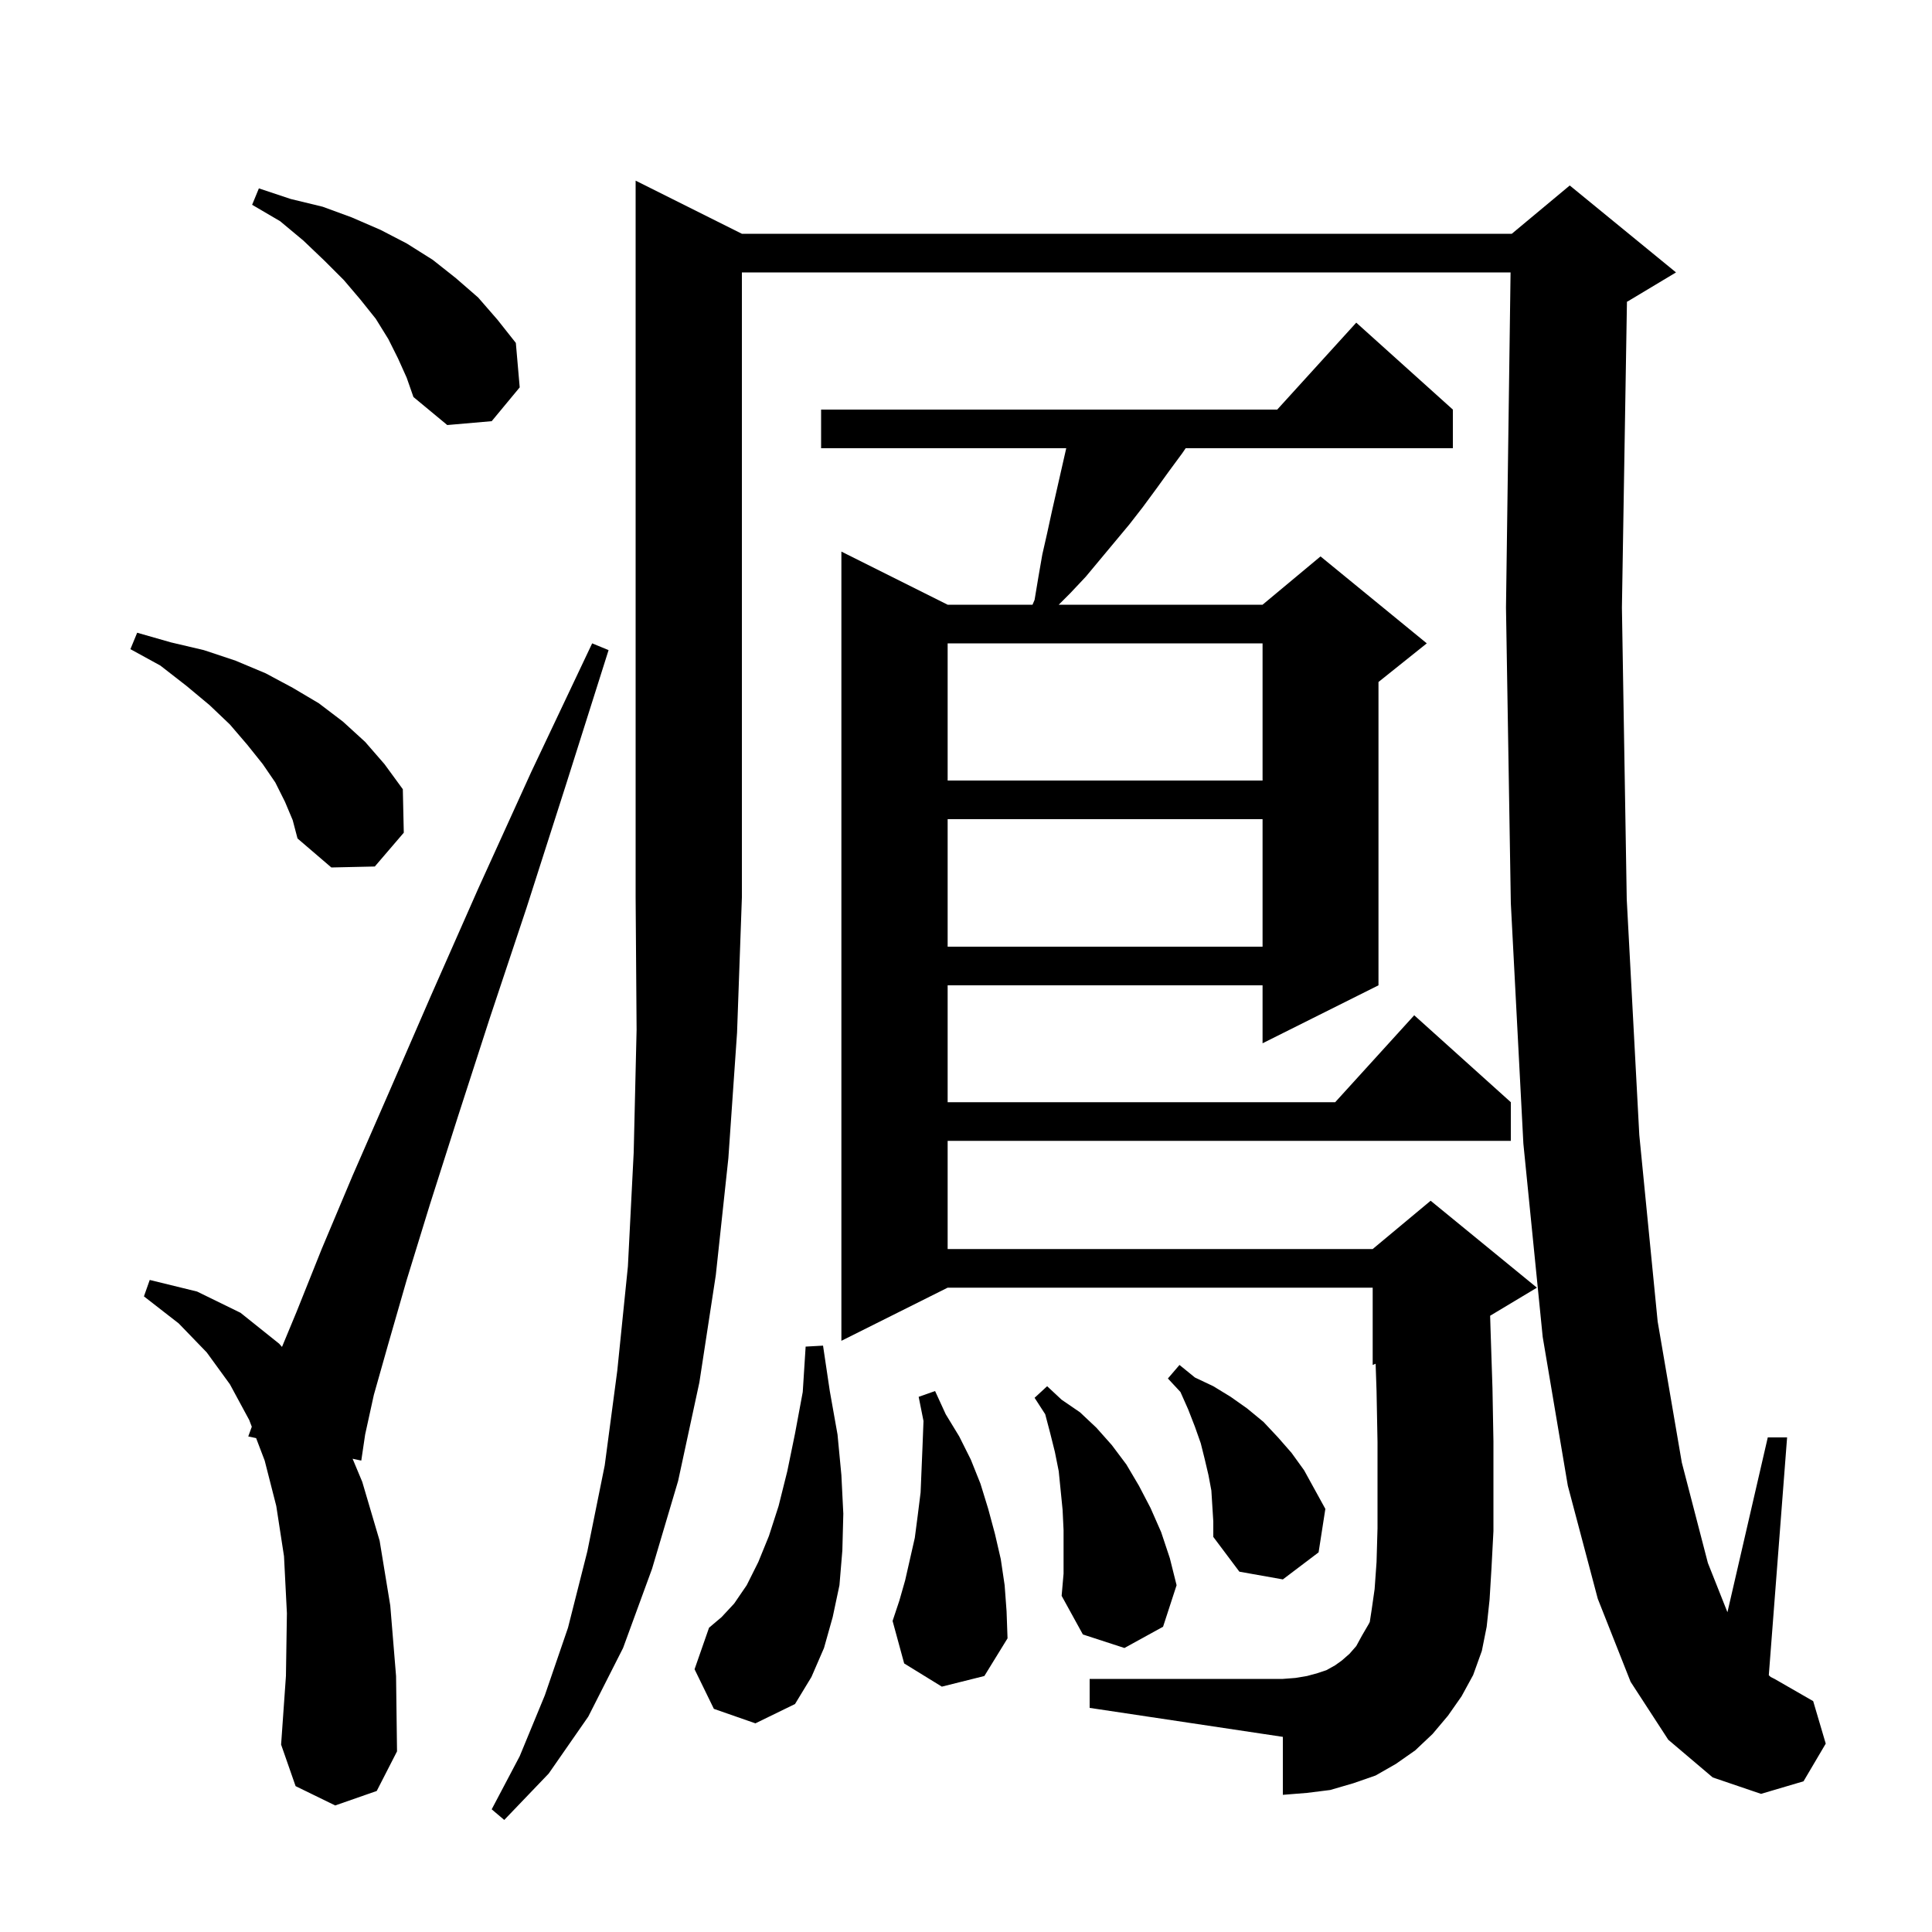 <svg xmlns="http://www.w3.org/2000/svg" xmlns:xlink="http://www.w3.org/1999/xlink" version="1.1" baseProfile="full" viewBox="0 0 200 200" width="200" height="200">
<g fill="black">
<path d="M 76.8 24.2 L 156.5 24.2 L 162.5 19.2 L 173.5 28.2 L 168.5 31.2 L 168.421 31.233 L 167.9 62.9 L 168.4 93.1 L 169.7 117.5 L 171.6 136.8 L 174.1 151.4 L 176.8 161.8 L 178.824 166.897 L 183.0 148.8 L 185.0 148.8 L 183.106 173.42 L 183.3 173.6 L 183.7 173.8 L 187.7 176.1 L 189.0 180.5 L 186.7 184.4 L 182.3 185.7 L 177.3 184.0 L 172.7 180.1 L 168.8 174.1 L 165.4 165.5 L 162.3 153.8 L 159.7 138.4 L 157.7 118.4 L 156.4 93.5 L 155.9 62.9 L 156.373 28.2 L 76.8 28.2 L 76.8 92.9 L 76.3 106.9 L 75.4 119.9 L 74.1 132.0 L 72.4 143.1 L 70.2 153.3 L 67.5 162.4 L 64.5 170.6 L 60.9 177.7 L 56.8 183.6 L 52.2 188.4 L 50.9 187.3 L 53.8 181.8 L 56.4 175.5 L 58.8 168.5 L 60.8 160.6 L 62.6 151.7 L 63.9 141.9 L 65.0 131.1 L 65.6 119.3 L 65.9 106.6 L 65.8 92.9 L 65.8 18.7 Z M 34.7 186.9 L 30.6 184.9 L 29.1 180.6 L 29.6 173.5 L 29.7 167.0 L 29.4 161.1 L 28.6 155.9 L 27.4 151.2 L 26.514 148.874 L 25.7 148.7 L 26.065 147.696 L 25.8 147.0 L 23.8 143.3 L 21.4 140.0 L 18.5 137.0 L 14.9 134.2 L 15.5 132.5 L 20.4 133.7 L 24.9 135.9 L 28.9 139.1 L 29.192 139.433 L 30.7 135.8 L 33.3 129.3 L 36.5 121.7 L 40.3 113.0 L 44.6 103.1 L 49.5 92.0 L 55.0 79.9 L 61.3 66.6 L 63.0 67.3 L 58.6 81.2 L 54.5 94.0 L 50.7 105.4 L 47.4 115.6 L 44.5 124.7 L 42.1 132.5 L 40.2 139.1 L 38.7 144.4 L 37.8 148.5 L 37.4 151.2 L 36.5 151.008 L 37.5 153.4 L 39.3 159.5 L 40.4 166.2 L 41.0 173.5 L 41.1 181.3 L 39.0 185.4 Z M 73.9 176.9 L 71.9 172.8 L 73.4 168.5 L 74.7 167.4 L 76.0 166.0 L 77.3 164.1 L 78.5 161.7 L 79.6 159.0 L 80.6 155.9 L 81.5 152.3 L 82.3 148.4 L 83.1 144.1 L 83.4 139.4 L 85.2 139.3 L 85.9 144.0 L 86.7 148.5 L 87.1 152.7 L 87.3 156.7 L 87.2 160.5 L 86.9 164.1 L 86.2 167.4 L 85.3 170.6 L 84.0 173.6 L 82.3 176.4 L 78.2 178.4 Z M 149.9 177.6 L 148.3 179.5 L 146.5 181.2 L 144.5 182.6 L 142.4 183.8 L 140.1 184.6 L 137.7 185.3 L 135.3 185.6 L 132.8 185.8 L 132.8 179.8 L 112.8 176.8 L 112.8 173.8 L 132.8 173.8 L 134.1 173.7 L 135.3 173.5 L 136.4 173.2 L 137.3 172.9 L 138.2 172.4 L 138.9 171.9 L 139.7 171.2 L 140.4 170.4 L 141.0 169.3 L 141.7 168.1 L 141.8 167.9 L 142.0 166.6 L 142.3 164.5 L 142.5 161.7 L 142.6 158.2 L 142.6 149.3 L 142.5 144.0 L 142.404 141.173 L 142.1 141.3 L 142.1 133.3 L 98.1 133.3 L 87.1 138.8 L 87.1 57.1 L 98.1 62.6 L 106.886 62.6 L 107.1 62.1 L 107.5 59.7 L 107.9 57.4 L 108.4 55.2 L 108.9 52.9 L 110.377 46.4 L 85.0 46.4 L 85.0 42.4 L 132.218 42.4 L 140.4 33.4 L 150.4 42.4 L 150.4 46.4 L 122.74 46.4 L 122.4 46.9 L 121.0 48.8 L 119.7 50.6 L 118.3 52.5 L 116.9 54.3 L 112.4 59.7 L 110.8 61.4 L 109.6 62.6 L 130.7 62.6 L 136.7 57.6 L 147.7 66.6 L 142.7 70.6 L 142.7 102.0 L 130.7 108.0 L 130.7 102.0 L 98.1 102.0 L 98.1 114.1 L 138.218 114.1 L 146.4 105.1 L 156.4 114.1 L 156.4 118.1 L 98.1 118.1 L 98.1 129.3 L 142.1 129.3 L 148.1 124.3 L 159.1 133.3 L 154.258 136.205 L 154.3 137.6 L 154.5 143.7 L 154.6 149.2 L 154.6 158.5 L 154.4 162.3 L 154.2 165.6 L 153.9 168.4 L 153.4 170.9 L 152.5 173.4 L 151.3 175.6 Z M 110.1 158.4 L 110.0 156.3 L 109.6 152.3 L 109.2 150.3 L 108.7 148.3 L 108.2 146.4 L 107.1 144.7 L 108.4 143.5 L 109.9 144.9 L 111.8 146.2 L 113.5 147.8 L 115.1 149.6 L 116.6 151.6 L 117.9 153.8 L 119.1 156.1 L 120.2 158.6 L 121.1 161.3 L 121.8 164.1 L 120.4 168.4 L 116.4 170.6 L 112.1 169.2 L 109.9 165.2 L 110.1 162.9 Z M 97.5 174.6 L 93.6 172.2 L 92.4 167.8 L 93.1 165.7 L 93.7 163.6 L 94.7 159.2 L 95.0 156.9 L 95.3 154.5 L 95.5 149.7 L 95.6 147.1 L 95.1 144.6 L 96.8 144.0 L 97.9 146.4 L 99.3 148.7 L 100.5 151.1 L 101.5 153.6 L 102.3 156.2 L 103.0 158.8 L 103.6 161.4 L 104.0 164.1 L 104.2 166.8 L 104.3 169.6 L 101.9 173.5 Z M 125.4 154.3 L 125.1 152.7 L 124.7 151.0 L 124.3 149.4 L 123.7 147.7 L 123.0 145.9 L 122.2 144.1 L 120.9 142.7 L 122.1 141.3 L 123.7 142.6 L 125.6 143.5 L 127.4 144.6 L 129.1 145.8 L 130.8 147.2 L 132.3 148.8 L 133.7 150.4 L 135.0 152.2 L 137.2 156.2 L 136.5 160.7 L 132.8 163.5 L 128.3 162.7 L 125.6 159.1 L 125.6 157.5 Z M 98.1 84.8 L 98.1 98.0 L 130.7 98.0 L 130.7 84.8 Z M 29.5 83.0 L 28.5 81.0 L 27.2 79.1 L 25.6 77.1 L 23.8 75.0 L 21.7 73.0 L 19.3 71.0 L 16.6 68.9 L 13.5 67.2 L 14.2 65.5 L 17.7 66.5 L 21.1 67.3 L 24.4 68.4 L 27.5 69.7 L 30.3 71.2 L 33.0 72.8 L 35.5 74.7 L 37.8 76.8 L 39.8 79.1 L 41.7 81.7 L 41.8 86.2 L 38.8 89.7 L 34.3 89.8 L 30.8 86.8 L 30.3 84.9 Z M 98.1 66.6 L 98.1 80.8 L 130.7 80.8 L 130.7 66.6 Z M 41.2 37.1 L 40.2 35.1 L 38.9 33.0 L 37.3 31.0 L 35.6 29.0 L 33.6 27.0 L 31.4 24.9 L 29.0 22.9 L 26.1 21.2 L 26.8 19.5 L 30.1 20.6 L 33.4 21.4 L 36.4 22.5 L 39.4 23.8 L 42.1 25.2 L 44.8 26.9 L 47.2 28.8 L 49.5 30.8 L 51.5 33.1 L 53.4 35.5 L 53.8 40.1 L 50.9 43.6 L 46.3 44.0 L 42.8 41.1 L 42.1 39.1 Z " />
</g>
</svg>
